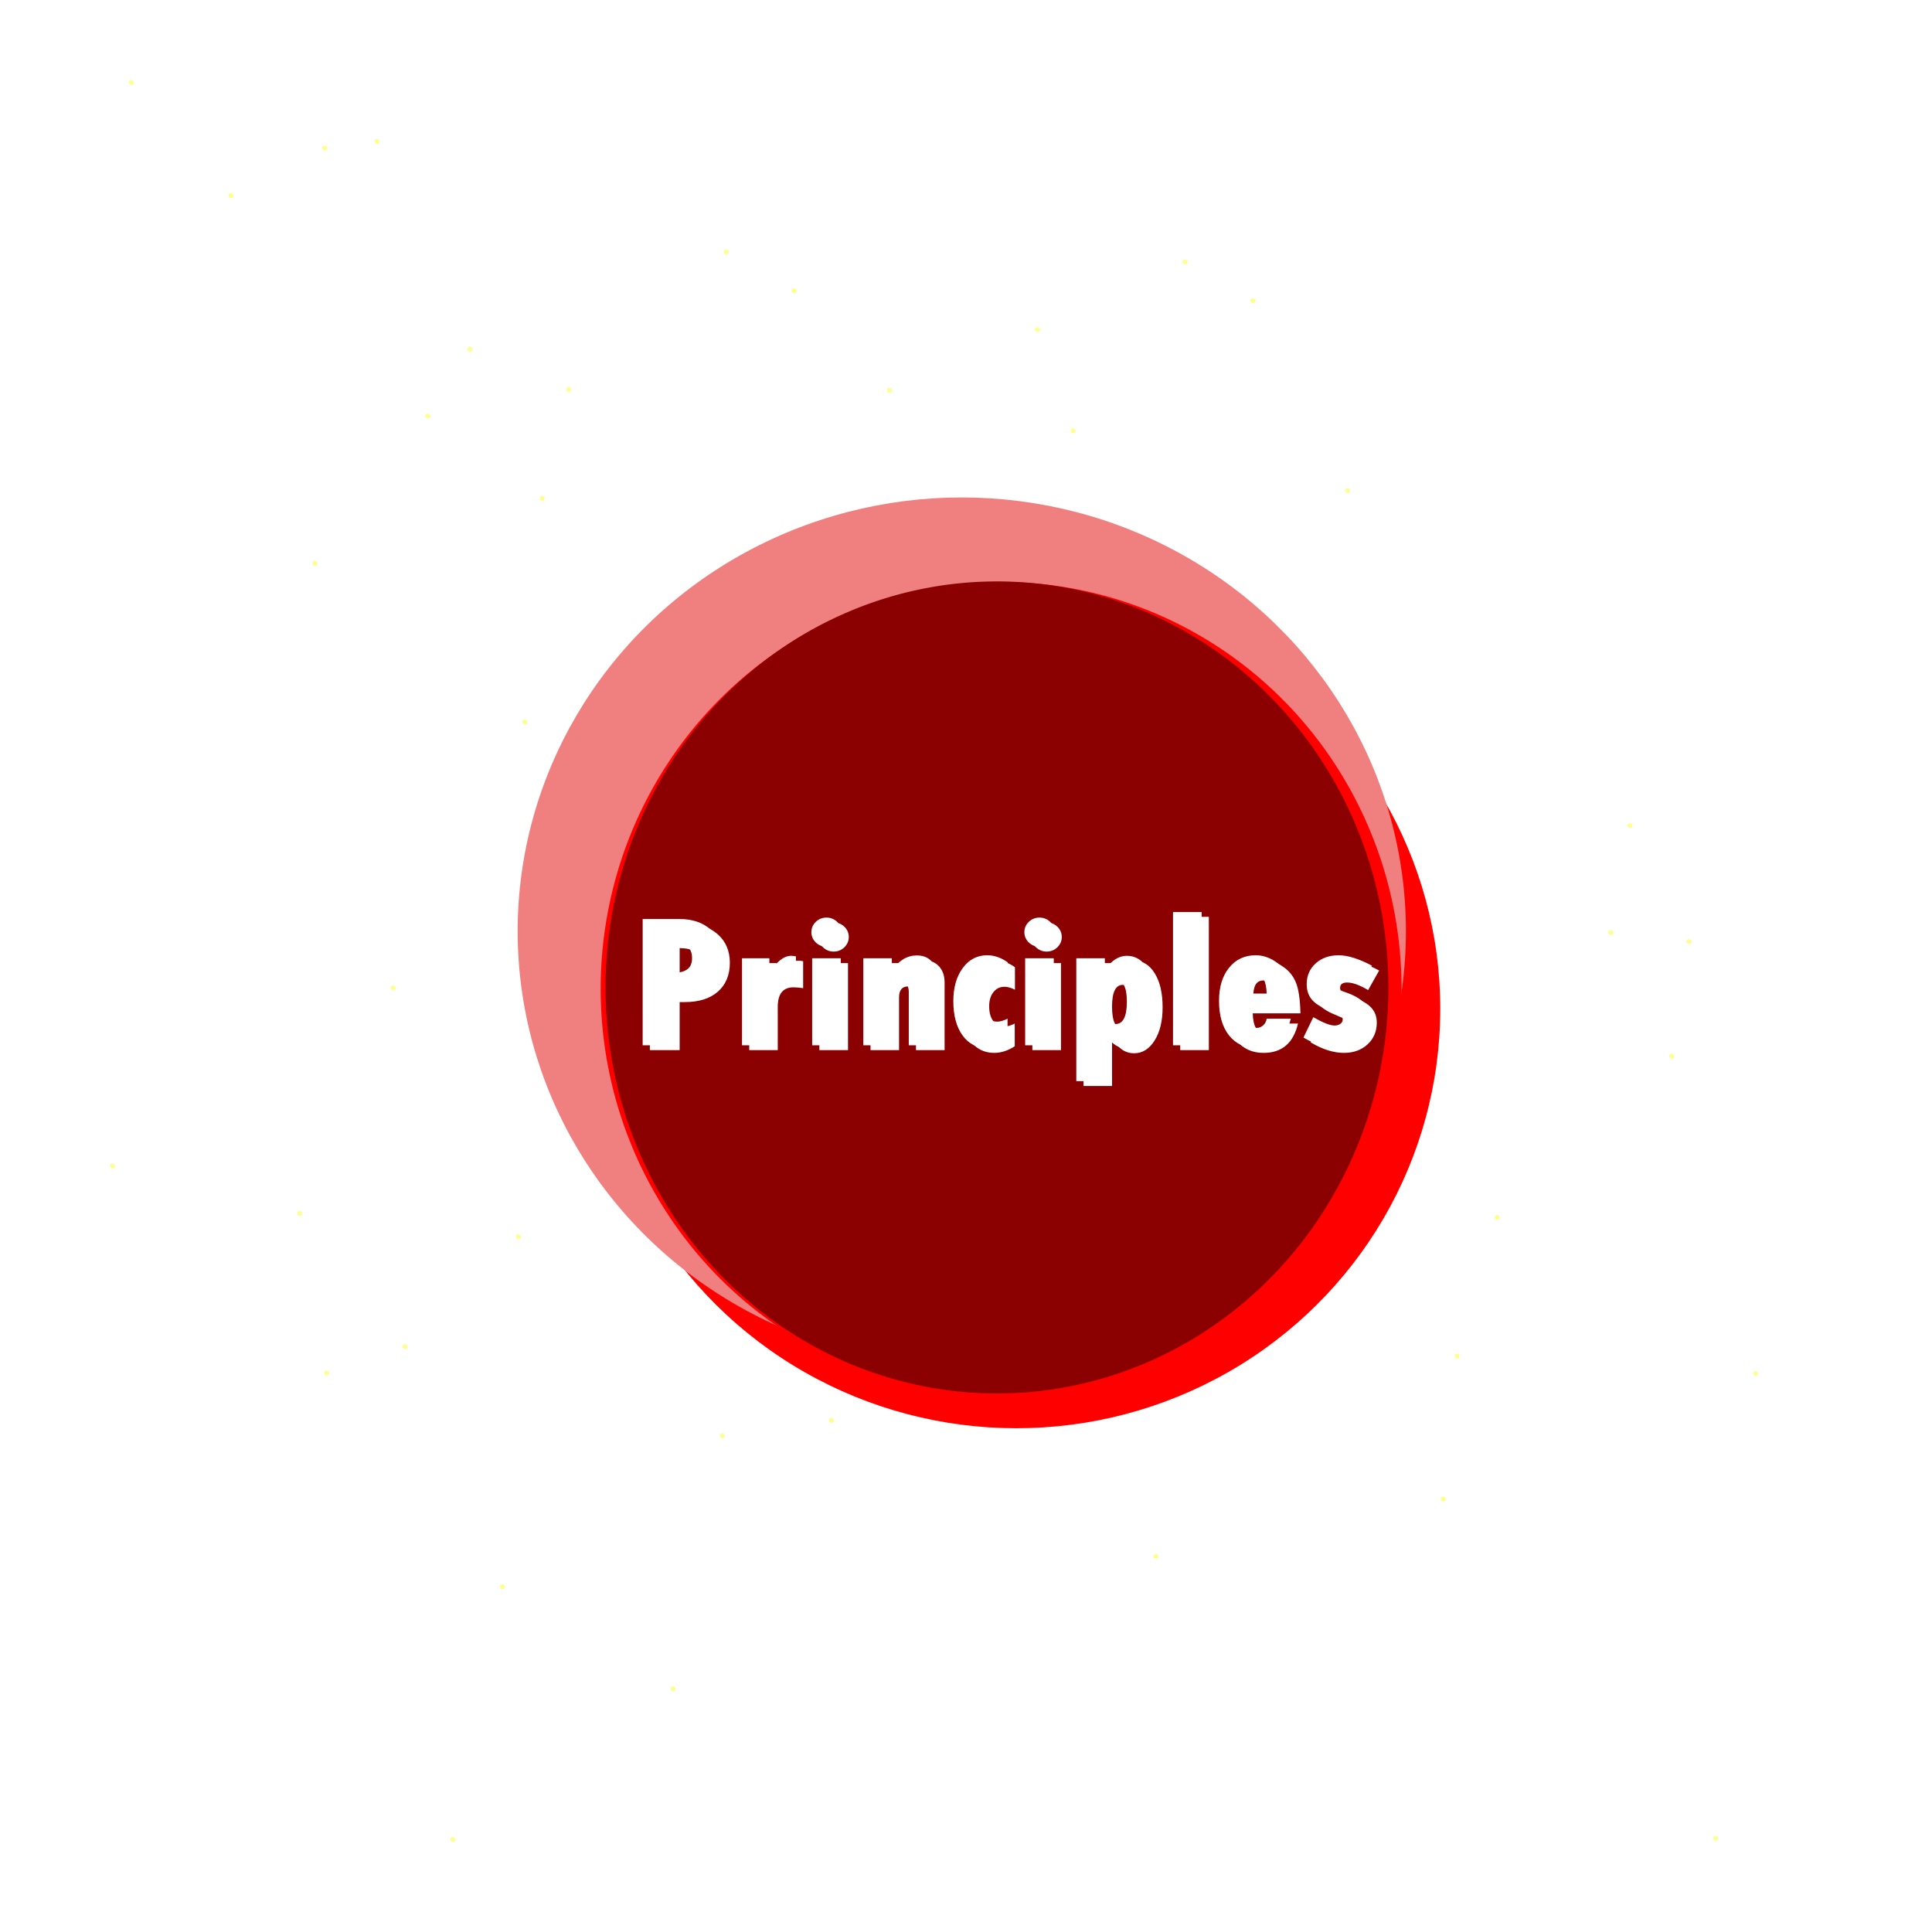 <svg xmlns:inkscape="http://www.inkscape.org/namespaces/inkscape" xmlns:sodipodi="http://sodipodi.sourceforge.net/DTD/sodipodi-0.dtd" xmlns:xlink="http://www.w3.org/1999/xlink" xmlns="http://www.w3.org/2000/svg" xmlns:svg="http://www.w3.org/2000/svg" xmlns:rdf="http://www.w3.org/1999/02/22-rdf-syntax-ns#" xmlns:cc="http://creativecommons.org/ns#" xmlns:dc="http://purl.org/dc/elements/1.1/" sodipodi:docname="principles-star-1.svg" inkscape:version="1.3 (0e150ed6c4, 2023-07-21)" id="svg3745" version="1.1" viewBox="0 0 1563.694 1545.141" height="1545.141mm" width="1563.694mm"><defs id="defs3739"><rect x="4024.448" y="2998.133" width="929.34" height="137.381" id="rect2"></rect><filter inkscape:collect="always" style="color-interpolation-filters:sRGB" id="filter7521-1-7-4-9-3-64" x="-0.581" width="2.162" y="-0.573" height="2.147"><feGaussianBlur inkscape:collect="always" stdDeviation="49.914" id="feGaussianBlur7523-1-7-9-4-5-3"></feGaussianBlur></filter><filter height="1.789" y="-0.394" width="1.275" x="-0.138" id="filter6047-6" style="color-interpolation-filters:sRGB" inkscape:collect="always"><feGaussianBlur id="feGaussianBlur6049-2" stdDeviation="9.647" inkscape:collect="always"></feGaussianBlur></filter><filter height="2.147" y="-0.573" width="2.162" x="-0.581" id="filter7521-1-7-4-9-3-6-6" style="color-interpolation-filters:sRGB" inkscape:collect="always"><feGaussianBlur id="feGaussianBlur7523-1-7-9-4-5-5-2" stdDeviation="49.914" inkscape:collect="always"></feGaussianBlur></filter><filter height="1.357" y="-0.179" width="1.362" x="-0.181" id="filter3897-7" style="color-interpolation-filters:sRGB" inkscape:collect="always"><feGaussianBlur id="feGaussianBlur3899-0" stdDeviation="15.549" inkscape:collect="always"></feGaussianBlur></filter><filter inkscape:collect="always" style="color-interpolation-filters:sRGB" id="filter1" x="-1.317" y="-1.152" width="3.634" height="3.304"><feGaussianBlur inkscape:collect="always" stdDeviation="3.002" id="feGaussianBlur1"></feGaussianBlur></filter><filter inkscape:collect="always" style="color-interpolation-filters:sRGB" id="filter128" x="-0.928" y="-0.928" width="2.857" height="2.857"><feGaussianBlur inkscape:collect="always" stdDeviation="3.399" id="feGaussianBlur128"></feGaussianBlur></filter><filter inkscape:collect="always" style="color-interpolation-filters:sRGB" id="filter2" x="-0.106" y="-0.457" width="1.212" height="1.914"><feGaussianBlur inkscape:collect="always" stdDeviation="26.067" id="feGaussianBlur2"></feGaussianBlur></filter></defs><g inkscape:groupmode="layer" id="layer2" inkscape:label="طبقة 2" transform="translate(795.394,796.626)" sodipodi:insensitive="true"><g inkscape:groupmode="layer" id="layer3" inkscape:label="طبقة 3" transform="translate(-532.836,-575.858)"><g id="g15"><ellipse style="mix-blend-mode:normal;fill:#ffffff;fill-opacity:1;stroke:#ffffff;stroke-width:0.346;stroke-dasharray:none;stroke-opacity:0.273;filter:url(#filter1)" id="path1-3" cx="847.524" cy="945.027" rx="2.801" ry="3.203" transform="matrix(0.402,0,0,0.402,497.224,573.716)"></ellipse><ellipse style="fill:#ffffff;fill-opacity:1;stroke:#ffffff;stroke-width:0.092;stroke-dasharray:none;stroke-opacity:0.273" id="path1" cx="837.997" cy="953.691" rx="0.745" ry="0.852"></ellipse></g><use id="use15" inkscape:spray-origin="#g15" xlink:href="#g15" transform="translate(-111.023,-218.66)"></use><use id="use16" inkscape:spray-origin="#g15" xlink:href="#g15" transform="translate(-8.129,23.437)"></use><use id="use17" inkscape:spray-origin="#g15" xlink:href="#g15" transform="translate(-159.468,60.656)"></use><use id="use18" inkscape:spray-origin="#g15" xlink:href="#g15" transform="translate(-170.546,141.958)"></use><use id="use19" inkscape:spray-origin="#g15" xlink:href="#g15" transform="translate(-117.251,-103.322)"></use><use id="use20" inkscape:spray-origin="#g15" xlink:href="#g15" transform="translate(-432.473,140.406)"></use><use id="use21" inkscape:spray-origin="#g15" xlink:href="#g15" transform="translate(-281.591,20.261)"></use><use id="use22" inkscape:spray-origin="#g15" xlink:href="#g15" transform="translate(-401.69,97.2)"></use><use id="use23" inkscape:spray-origin="#g15" xlink:href="#g15" transform="translate(-566.063,114.384)"></use><use id="use24" inkscape:spray-origin="#g15" xlink:href="#g15" transform="translate(-527.151,-106.517)"></use><use id="use25" inkscape:spray-origin="#g15" xlink:href="#g15" transform="translate(-484.097,67.538)"></use><use id="use26" inkscape:spray-origin="#g15" xlink:href="#g15" transform="translate(-743.995,-54.902)"></use><use id="use27" inkscape:spray-origin="#g15" xlink:href="#g15" transform="translate(-667.19,-54.143)"></use><use id="use28" inkscape:spray-origin="#g15" xlink:href="#g15" transform="translate(-736.383,-79.681)"></use><use id="use29" inkscape:spray-origin="#g15" xlink:href="#g15" transform="translate(-515.678,-65.211)"></use><use id="use30" inkscape:spray-origin="#g15" xlink:href="#g15" transform="translate(-539.396,-234.042)"></use><use id="use31" inkscape:spray-origin="#g15" xlink:href="#g15" transform="translate(-820.313,-167.607)"></use><use id="use32" inkscape:spray-origin="#g15" xlink:href="#g15" transform="translate(-760.027,-476.816)"></use><use id="use33" inkscape:spray-origin="#g15" xlink:href="#g15" transform="translate(-799.963,-598.9)"></use><use id="use34" inkscape:spray-origin="#g15" xlink:href="#g15" transform="translate(-569.134,-763.106)"></use><use id="use35" inkscape:spray-origin="#g15" xlink:href="#g15" transform="translate(-623.543,-662.42)"></use><use id="use36" inkscape:spray-origin="#g15" xlink:href="#g15" transform="translate(-526.817,-730.249)"></use><use id="use37" inkscape:spray-origin="#g15" xlink:href="#g15" transform="translate(-544.84,-873.751)"></use><use id="use38" inkscape:spray-origin="#g15" xlink:href="#g15" transform="translate(-730.118,-765.49)"></use><use id="use39" inkscape:spray-origin="#g15" xlink:href="#g15" transform="translate(-923.585,-1094.428)"></use><use id="use40" inkscape:spray-origin="#g15" xlink:href="#g15" transform="translate(74.86,-608.204)"></use><use id="use41" inkscape:spray-origin="#g15" xlink:href="#g15" transform="translate(30.518,-687.999)"></use><use id="use42" inkscape:spray-origin="#g15" xlink:href="#g15" transform="translate(-74.303,-736.063)"></use><use id="use43" inkscape:spray-origin="#g15" xlink:href="#g15" transform="translate(-21.792,-816.447)"></use><use id="use44" inkscape:spray-origin="#g15" xlink:href="#g15" transform="translate(-122.257,-697.276)"></use><use id="use45" inkscape:spray-origin="#g15" xlink:href="#g15" transform="translate(-4.708,-932.465)"></use><use id="use46" inkscape:spray-origin="#g15" xlink:href="#g15" transform="translate(-902.502,-975.25)"></use><use id="use47" inkscape:spray-origin="#g15" xlink:href="#g15" transform="translate(-35.729,-886.341)"></use><use id="use48" inkscape:spray-origin="#g15" xlink:href="#g15" transform="translate(-250.492,-857.578)"></use><use id="use49" inkscape:spray-origin="#g15" xlink:href="#g15" transform="translate(-34.53,-300)"></use><use id="use50" inkscape:spray-origin="#g15" xlink:href="#g15" transform="translate(65.075,-340.893)"></use><use id="use51" inkscape:spray-origin="#g15" xlink:href="#g15" transform="translate(164.143,-121.526)"></use><use id="use52" inkscape:spray-origin="#g15" xlink:href="#g15" transform="translate(109.896,-17.101)"></use><use id="use53" inkscape:spray-origin="#g15" xlink:href="#g15" transform="translate(161.672,-299.223)"></use><use id="use54" inkscape:spray-origin="#g15" xlink:href="#g15" transform="translate(-32.617,-229.807)"></use><use id="use55" inkscape:spray-origin="#g15" xlink:href="#g15" transform="translate(-670.142,-15.551)"></use><use id="use56" inkscape:spray-origin="#g15" xlink:href="#g15" transform="translate(-845.38,50.529)"></use><use id="use57" inkscape:spray-origin="#g15" xlink:href="#g15" transform="translate(-516.588,-398.981)"></use><use id="use58" inkscape:spray-origin="#g15" xlink:href="#g15" transform="translate(-646.415,-795.294)"></use><use id="use59" inkscape:spray-origin="#g15" xlink:href="#g15" transform="translate(-492.382,-1078.678)"></use><use id="use60" inkscape:spray-origin="#g15" xlink:href="#g15" transform="translate(-125.39,-814.195)"></use><use id="use61" inkscape:spray-origin="#g15" xlink:href="#g15" transform="translate(-330.357,-659.639)"></use><use id="use62" inkscape:spray-origin="#g15" xlink:href="#g15" transform="translate(455.451,-894.109)"></use><use id="use63" inkscape:spray-origin="#g15" xlink:href="#g15" transform="translate(-11.1,-1098.674)"></use><use id="use64" inkscape:spray-origin="#g15" xlink:href="#g15" transform="translate(373.894,-667.075)"></use><use id="use65" inkscape:spray-origin="#g15" xlink:href="#g15" transform="translate(-625.631,-616.192)"></use><use id="use66" inkscape:spray-origin="#g15" xlink:href="#g15" transform="translate(-533.765,-701.809)"></use><use id="use67" inkscape:spray-origin="#g15" xlink:href="#g15" transform="translate(-627.672,-592.286)"></use><use id="use68" inkscape:spray-origin="#g15" xlink:href="#g15" transform="translate(-817.087,-807.996)"></use><use id="use69" inkscape:spray-origin="#g15" xlink:href="#g15" transform="translate(-436.167,-772.588)"></use><use id="use70" inkscape:spray-origin="#g15" xlink:href="#g15" transform="translate(-859.292,-1015.72)"></use><use id="use71" inkscape:spray-origin="#g15" xlink:href="#g15" transform="translate(-822.263,-1193.981)"></use><use id="use72" inkscape:spray-origin="#g15" xlink:href="#g15" transform="translate(-1105.66,-952.104)"></use><use id="use73" inkscape:spray-origin="#g15" xlink:href="#g15" transform="translate(15.287,-668.656)"></use><use id="use74" inkscape:spray-origin="#g15" xlink:href="#g15" transform="translate(-87.818,-481.714)"></use><use id="use75" inkscape:spray-origin="#g15" xlink:href="#g15" transform="translate(343.872,-403.701)"></use><use id="use76" inkscape:spray-origin="#g15" xlink:href="#g15" transform="translate(-892.727,-1043)"></use><use id="use77" inkscape:spray-origin="#g15" xlink:href="#g15" transform="translate(328.923,-609.387)"></use><use id="use78" inkscape:spray-origin="#g15" xlink:href="#g15" transform="translate(164.982,-521.374)"></use><use id="use79" inkscape:spray-origin="#g15" xlink:href="#g15" transform="translate(527.925,-555.543)"></use><use id="use80" inkscape:spray-origin="#g15" xlink:href="#g15" transform="translate(64.106,-115.691)"></use><use id="use81" inkscape:spray-origin="#g15" xlink:href="#g15" transform="translate(309.12,-633.819)"></use><use id="use82" inkscape:spray-origin="#g15" xlink:href="#g15" transform="translate(332.814,-576.98)"></use><use id="use64-4" inkscape:spray-origin="#g15" xlink:href="#g15" transform="translate(242.469,-952.102)"></use><use id="use77-7" inkscape:spray-origin="#g15" xlink:href="#g15" transform="translate(197.497,-894.414)"></use><use id="use79-5" inkscape:spray-origin="#g15" xlink:href="#g15" transform="translate(396.499,-840.57)"></use><use id="use81-0" inkscape:spray-origin="#g15" xlink:href="#g15" transform="translate(177.694,-918.846)"></use><use id="use82-0" inkscape:spray-origin="#g15" xlink:href="#g15" transform="translate(201.389,-862.008)"></use><use id="use83" inkscape:spray-origin="#g15" xlink:href="#g15" transform="translate(331.31,-418.92)"></use><use id="use84" inkscape:spray-origin="#g15" xlink:href="#g15" transform="translate(-618.86,53.483)"></use><use id="use85" inkscape:spray-origin="#g15" xlink:href="#g15" transform="translate(-596.909,-97.164)"></use><use id="use86" inkscape:spray-origin="#g15" xlink:href="#g15" transform="translate(-550.583,100.551)"></use><use id="use87" inkscape:spray-origin="#g15" xlink:href="#g15" transform="translate(-776.98,42.354)"></use><use id="use88" inkscape:spray-origin="#g15" xlink:href="#g15" transform="translate(-759.336,59.055)"></use><use id="use89" inkscape:spray-origin="#g15" xlink:href="#g15" transform="translate(-965.538,85.994)"></use><use id="use90" inkscape:spray-origin="#g15" xlink:href="#g15" transform="translate(-758.52,-380.055)"></use><use id="use91" inkscape:spray-origin="#g15" xlink:href="#g15" transform="translate(-462.14,-425.351)"></use><use id="use92" inkscape:spray-origin="#g15" xlink:href="#g15" transform="translate(-606.571,-68.028)"></use><use id="use93" inkscape:spray-origin="#g15" xlink:href="#g15" transform="translate(-886.606,-363.8)"></use><use id="use94" inkscape:spray-origin="#g15" xlink:href="#g15" transform="translate(-875.961,-481.495)"></use><use id="use95" inkscape:spray-origin="#g15" xlink:href="#g15" transform="translate(-1114.597,-287.559)"></use><use id="use96" inkscape:spray-origin="#g15" xlink:href="#g15" transform="translate(-753.944,-421.329)"></use><use id="use97" inkscape:spray-origin="#g15" xlink:href="#g15" transform="translate(-441.041,-502.389)"></use><use id="use98" inkscape:spray-origin="#g15" xlink:href="#g15" transform="translate(-705.538,-472.162)"></use><use id="use99" inkscape:spray-origin="#g15" xlink:href="#g15" transform="translate(-473.277,-288.056)"></use><use id="use100" inkscape:spray-origin="#g15" xlink:href="#g15" transform="translate(-734.245,-582.749)"></use><use id="use101" inkscape:spray-origin="#g15" xlink:href="#g15" transform="translate(-1096.282,-710.674)"></use><use id="use102" inkscape:spray-origin="#g15" xlink:href="#g15" transform="translate(-881.451,-564.241)"></use><use id="use103" inkscape:spray-origin="#g15" xlink:href="#g15" transform="translate(-492.898,-629.09)"></use><use id="use104" inkscape:spray-origin="#g15" xlink:href="#g15" transform="translate(-621.877,-1015.356)"></use><use id="use105" inkscape:spray-origin="#g15" xlink:href="#g15" transform="translate(-600.452,-775.225)"></use><use id="use106" inkscape:spray-origin="#g15" xlink:href="#g15" transform="translate(-1051.946,-747.929)"></use><use id="use107" inkscape:spray-origin="#g15" xlink:href="#g15" transform="translate(-898.087,-525.042)"></use><use id="use108" inkscape:spray-origin="#g15" xlink:href="#g15" transform="translate(-516.834,-613.457)"></use><use id="use109" inkscape:spray-origin="#g15" xlink:href="#g15" transform="translate(-695.546,-544.839)"></use><use id="use110" inkscape:spray-origin="#g15" xlink:href="#g15" transform="translate(-1074.575,-473.808)"></use><use id="use111" inkscape:spray-origin="#g15" xlink:href="#g15" transform="translate(-540.564,-914.234)"></use><use id="use112" inkscape:spray-origin="#g15" xlink:href="#g15" transform="translate(-1046.553,-812.722)"></use><use id="use113" inkscape:spray-origin="#g15" xlink:href="#g15" transform="translate(-711.566,-828.36)"></use><use id="use114" inkscape:spray-origin="#g15" xlink:href="#g15" transform="translate(-669.562,-649.295)"></use><use id="use115" inkscape:spray-origin="#g15" xlink:href="#g15" transform="translate(-437.791,-1069.676)"></use><use id="use116" inkscape:spray-origin="#g15" xlink:href="#g15" transform="translate(-328.158,-1091.056)"></use><use id="use117" inkscape:spray-origin="#g15" xlink:href="#g15" transform="translate(-256.778,-767.339)"></use><use id="use118" inkscape:spray-origin="#g15" xlink:href="#g15" transform="translate(-148.202,-1061.087)"></use><use id="use119" inkscape:spray-origin="#g15" xlink:href="#g15" transform="translate(-819.346,-1031.065)"></use><use id="use120" inkscape:spray-origin="#g15" xlink:href="#g15" transform="translate(-867.58,-1053.285)"></use><use id="use121" inkscape:spray-origin="#g15" xlink:href="#g15" transform="translate(3.381,-205.559)"></use><use id="use122" inkscape:spray-origin="#g15" xlink:href="#g15" transform="translate(-223.771,-164.798)"></use><use id="use123" inkscape:spray-origin="#g15" xlink:href="#g15" transform="translate(-229.636,295.337)"></use><use id="use124" inkscape:spray-origin="#g15" xlink:href="#g15" transform="translate(-205.44,-41.111)"></use><use id="use125" inkscape:spray-origin="#g15" xlink:href="#g15" transform="translate(-269.132,237.558)"></use><use id="use126" inkscape:spray-origin="#g15" xlink:href="#g15" transform="translate(-194.577,-67.592)"></use><use id="use127" inkscape:spray-origin="#g15" xlink:href="#g15" transform="translate(-260.539,464.493)"></use><use id="use128" inkscape:spray-origin="#g15" xlink:href="#g15" transform="translate(150.904,148.02)"></use><g id="g128" transform="matrix(0.513,0,0,0.513,438.568,485.939)"><circle style="mix-blend-mode:normal;fill:#ffff91;fill-opacity:1;stroke:none;stroke-width:1.805;stroke-dasharray:none;stroke-opacity:0.273;filter:url(#filter128)" id="path128-7" cx="912.625" cy="984.74" r="4.394" transform="matrix(0.808,0,0,0.808,172.473,191.103)"></circle><circle style="opacity:1;fill:#ffff91;fill-opacity:1;stroke:none;stroke-width:1.459;stroke-dasharray:none;stroke-opacity:0.273" id="path128" cx="910.778" cy="987.296" r="3.552"></circle></g><use id="use129" inkscape:spray-origin="#g128" xlink:href="#g128" transform="translate(11.242,-115.587)"></use><use id="use130" inkscape:spray-origin="#g128" xlink:href="#g128" transform="translate(-232.508,46.534)"></use><use id="use18-5" inkscape:spray-origin="#g15" xlink:href="#g15" transform="rotate(180,984.859,1081.939)"></use><use id="use123-9" inkscape:spray-origin="#g15" xlink:href="#g15" transform="rotate(180,1014.404,1005.25)"></use><use id="use125-0" inkscape:spray-origin="#g15" xlink:href="#g15" transform="rotate(180,1034.152,1034.139)"></use><use id="use128-2" inkscape:spray-origin="#g15" xlink:href="#g15" transform="rotate(180,824.134,1078.909)"></use><use id="use130-0" inkscape:spray-origin="#g128" xlink:href="#g128" transform="rotate(180,1015.84,1129.651)"></use><use id="use18-5-1" inkscape:spray-origin="#g15" xlink:href="#g15" transform="rotate(180,1000.999,893.821)"></use><use id="use123-9-7" inkscape:spray-origin="#g15" xlink:href="#g15" transform="rotate(180,1030.543,817.131)"></use><use id="use125-0-4" inkscape:spray-origin="#g15" xlink:href="#g15" transform="rotate(180,1050.292,846.021)"></use><use id="use130-0-2" inkscape:spray-origin="#g128" xlink:href="#g128" transform="rotate(180,1031.98,941.533)"></use><use id="use131" inkscape:spray-origin="#g128" xlink:href="#g128" transform="translate(-583.439,-51.037)"></use><use id="use132" inkscape:spray-origin="#g128" xlink:href="#g128" transform="translate(-748.506,-212.093)"></use><use id="use133" inkscape:spray-origin="#g128" xlink:href="#g128" transform="translate(-849.949,-413.624)"></use><use id="use134" inkscape:spray-origin="#g128" xlink:href="#g128" transform="translate(-743.34,-628.706)"></use><use id="use135" inkscape:spray-origin="#g128" xlink:href="#g128" transform="translate(-707.653,-897.711)"></use><use id="use136" inkscape:spray-origin="#g128" xlink:href="#g128" transform="translate(-729.354,-809.793)"></use><use id="use137" inkscape:spray-origin="#g128" xlink:href="#g128" transform="translate(-787.769,-930.478)"></use><use id="use138" inkscape:spray-origin="#g128" xlink:href="#g128" transform="translate(-448.209,-897.18)"></use><use id="use139" inkscape:spray-origin="#g128" xlink:href="#g128" transform="translate(-77.442,-815.998)"></use><use id="use140" inkscape:spray-origin="#g128" xlink:href="#g128" transform="translate(-1061.873,-1146.306)"></use><use id="use141" inkscape:spray-origin="#g128" xlink:href="#g128" transform="translate(-981.217,-1054.781)"></use><use id="use142" inkscape:spray-origin="#g128" xlink:href="#g128" transform="translate(-862.95,-1098.591)"></use><use id="use143" inkscape:spray-origin="#g128" xlink:href="#g128" transform="translate(-905.333,-1093.219)"></use><use id="use144" inkscape:spray-origin="#g128" xlink:href="#g128" transform="translate(184.888,-358.37)"></use><use id="use145" inkscape:spray-origin="#g128" xlink:href="#g128" transform="translate(198.951,-450.981)"></use><use id="use146" inkscape:spray-origin="#g128" xlink:href="#g128" transform="translate(43.636,-227.771)"></use><use id="use147" inkscape:spray-origin="#g128" xlink:href="#g128" transform="translate(135.517,-458.452)"></use><use id="use148" inkscape:spray-origin="#g128" xlink:href="#g128" transform="translate(-913.289,-757.333)"></use><use id="use149" inkscape:spray-origin="#g128" xlink:href="#g128" transform="translate(-495.228,-63.584)"></use><use id="use150" inkscape:spray-origin="#g128" xlink:href="#g128" transform="translate(-761.506,71.072)"></use><use id="use23-3" inkscape:spray-origin="#g15" xlink:href="#g15" transform="translate(-606.092,318.978)"></use><use id="use25-1" inkscape:spray-origin="#g15" xlink:href="#g15" transform="translate(-524.126,272.132)"></use><use id="use55-9" inkscape:spray-origin="#g15" xlink:href="#g15" transform="translate(-710.17,189.043)"></use><use id="use56-8" inkscape:spray-origin="#g15" xlink:href="#g15" transform="translate(-885.408,255.123)"></use><use id="use84-1" inkscape:spray-origin="#g15" xlink:href="#g15" transform="translate(-658.888,258.077)"></use><use id="use86-3" inkscape:spray-origin="#g15" xlink:href="#g15" transform="translate(-590.611,305.145)"></use><use id="use87-6" inkscape:spray-origin="#g15" xlink:href="#g15" transform="translate(-817.009,246.948)"></use><use id="use88-9" inkscape:spray-origin="#g15" xlink:href="#g15" transform="translate(-799.365,263.649)"></use><use id="use89-9" inkscape:spray-origin="#g15" xlink:href="#g15" transform="translate(-1005.566,290.588)"></use><use id="use131-8" inkscape:spray-origin="#g128" xlink:href="#g128" transform="translate(-623.467,153.557)"></use><use id="use150-8" inkscape:spray-origin="#g128" xlink:href="#g128" transform="translate(-801.534,275.666)"></use><use id="use151" inkscape:spray-origin="#g128" xlink:href="#g128" transform="translate(-840.25,-123.283)"></use><use id="use152" inkscape:spray-origin="#g128" xlink:href="#g128" transform="translate(-925.595,-231.069)"></use><use id="use153" inkscape:spray-origin="#g128" xlink:href="#g128" transform="translate(151.045,-544.868)"></use><use id="use154" inkscape:spray-origin="#g128" xlink:href="#g128" transform="translate(-193.234,-727.822)"></use><use id="use155" inkscape:spray-origin="#g128" xlink:href="#g128" transform="translate(-299.588,-864.392)"></use><use id="use156" inkscape:spray-origin="#g128" xlink:href="#g128" transform="translate(-328.516,-946.353)"></use><use id="use157" inkscape:spray-origin="#g128" xlink:href="#g128" transform="translate(-580.285,-1009.19)"></use><use id="use158" inkscape:spray-origin="#g128" xlink:href="#g128" transform="translate(-525.4,-977.755)"></use><use id="use45-1" inkscape:spray-origin="#g15" xlink:href="#g15" transform="translate(366.614,-924.512)"></use><use id="use59-3" inkscape:spray-origin="#g15" xlink:href="#g15" transform="translate(-121.06,-1070.724)"></use><use id="use63-4" inkscape:spray-origin="#g15" xlink:href="#g15" transform="translate(360.222,-1090.72)"></use><use id="use115-3" inkscape:spray-origin="#g15" xlink:href="#g15" transform="translate(-66.469,-1061.722)"></use><use id="use116-1" inkscape:spray-origin="#g15" xlink:href="#g15" transform="translate(43.164,-1083.102)"></use><use id="use118-2" inkscape:spray-origin="#g15" xlink:href="#g15" transform="translate(223.121,-1053.134)"></use><use id="use157-5" inkscape:spray-origin="#g128" xlink:href="#g128" transform="translate(-208.962,-1001.237)"></use><use id="use158-3" inkscape:spray-origin="#g128" xlink:href="#g128" transform="translate(-154.078,-969.801)"></use><use id="use159" inkscape:spray-origin="#g128" xlink:href="#g128" transform="translate(-821.807,-876.296)"></use><use id="use160" inkscape:spray-origin="#g128" xlink:href="#g128" transform="translate(-1077.051,-269.447)"></use><use id="use161" inkscape:spray-origin="#g128" xlink:href="#g128" transform="translate(-903.744,-101.852)"></use></g></g><g transform="translate(1204.934,191.782)" id="layer1" inkscape:groupmode="layer" inkscape:label="طبقة 1" style="display:inline" sodipodi:insensitive="true"><ellipse style="fill:#ff0000;stroke:none;stroke-width:6.698;stroke-linecap:round;stroke-linejoin:round;filter:url(#filter7521-1-7-4-9-3-64)" id="path2273-14-30-40-5-5-3-0-9-5" cx="2874.195" cy="1.089" rx="103.059" ry="104.481" transform="matrix(3.329,0,0,3.249,-9950.515,621.078)"></ellipse><g style="font-style:normal;font-weight:normal;font-size:93.217px;line-height:1.25;font-family:sans-serif;letter-spacing:0px;word-spacing:0px;fill:#000080;fill-opacity:1;stroke:#000000;stroke-width:2.33;filter:url(#filter6047-6)" id="text2283-5-2-9" transform="matrix(1.853,0,0,1.557,-3784.597,359.147)" aria-label="قطاعات"><path id="path856-7" style="font-style:normal;font-variant:normal;font-weight:normal;font-stretch:normal;font-family:'Urdu Typesetting';-inkscape-font-specification:'Urdu Typesetting';fill:#000080;fill-opacity:1;stroke:#000000;stroke-width:2.33" d="m 1916.358,166.539 q 0,-0.273 -0.273,-0.728 -0.228,-0.501 -0.637,-0.501 -1.411,1.047 -3.232,1.047 -1.047,0 -2.094,-0.364 -1.001,-0.41 -1.821,-1.092 -0.819,-0.683 -1.32,-1.548 -0.501,-0.91 -0.501,-1.957 0,-0.728 0.137,-1.639 0.182,-0.91 0.501,-2.094 0.319,-1.183 0.774,-2.731 0.501,-1.548 1.138,-3.55 0.637,-2.185 1.912,-3.095 1.274,-0.956 2.731,-0.956 2.276,0 3.641,1.548 1.411,1.502 2.139,3.687 0.774,2.185 1.001,4.597 0.273,2.412 0.273,4.187 0,0.546 -0.045,1.092 0,0.501 -0.045,1.001 -0.637,4.051 -2.686,7.51 -2.003,3.459 -4.961,6.145 -2.913,2.685 -6.6,4.552 -3.641,1.866 -7.51,2.731 v -6.008 q 1.639,-0.273 3.232,-0.728 1.548,-0.501 2.913,-1.183 1.138,-0.546 3.05,-1.548 1.912,-1.047 3.732,-2.367 1.866,-1.32 3.186,-2.868 1.365,-1.548 1.365,-3.141 z"></path><path id="path858-1" style="font-style:normal;font-variant:normal;font-weight:normal;font-stretch:normal;font-family:'Urdu Typesetting';-inkscape-font-specification:'Urdu Typesetting';fill:#000080;fill-opacity:1;stroke:#000000;stroke-width:2.33" d="m 1900.974,136.088 q 1.365,-1.73 2.913,-3.55 1.502,-1.821 2.686,-3.232 0.228,-0.228 0.364,-0.228 0.182,0 0.637,0.319 1.183,0.819 2.731,2.003 1.502,1.138 2.822,2.139 1.32,-1.593 2.686,-3.277 1.365,-1.684 2.503,-3.004 0.228,-0.228 0.364,-0.228 0.182,0 0.637,0.319 1.183,0.819 2.686,1.957 1.548,1.092 2.868,2.094 0.228,0.228 0.41,0.364 0.182,0.137 0.182,0.319 0,0.137 -0.273,0.501 l -5.507,6.645 q -0.091,0.137 -0.273,0.273 -0.137,0.182 -0.228,0.182 -0.182,0 -0.546,-0.228 -1.274,-0.865 -2.822,-2.048 -1.502,-1.138 -2.822,-2.321 l -5.143,6.19 q -0.091,0.137 -0.228,0.273 -0.182,0.182 -0.273,0.182 -0.182,0 -0.546,-0.228 -1.274,-0.865 -2.776,-2.094 -1.548,-1.183 -2.868,-2.367 -0.455,-0.364 -0.455,-0.546 0,-0.091 0.091,-0.182 0.091,-0.137 0.182,-0.228 z"></path><path id="path860-0" style="font-style:normal;font-variant:normal;font-weight:normal;font-stretch:normal;font-family:'Urdu Typesetting';-inkscape-font-specification:'Urdu Typesetting';fill:#000080;fill-opacity:1;stroke:#000000;stroke-width:2.33" d="m 1865.562,171.09 q 0.41,1.912 1.32,3.414 0.956,1.502 2.731,2.185 0.637,0.273 1.912,0.455 1.274,0.182 2.276,0.182 1.365,0 1.548,-0.41 0.91,-1.912 1.821,-4.005 0.91,-2.139 1.365,-4.324 0.137,-0.546 0.228,-1.593 0.137,-1.092 0.273,-3.186 0.137,-2.139 0.228,-5.598 0.137,-3.459 0.273,-8.83 0,-0.045 0.046,-0.273 0.045,-0.273 0.364,-1.32 0.319,-1.047 1.047,-3.277 0.728,-2.23 2.048,-6.236 0.045,-0.182 0.273,-0.865 0.273,-0.728 0.592,-1.457 0.364,-0.774 0.728,-1.365 0.364,-0.592 0.683,-0.592 0.228,0 0.319,0.319 0.137,0.273 0.137,1.457 0,1.229 -0.137,3.687 -0.137,2.412 -0.41,6.691 -0.091,1.365 -0.273,3.459 -0.182,2.094 -0.455,4.461 -0.228,2.321 -0.546,4.734 -0.319,2.367 -0.637,4.37 0.956,-1.183 2.048,-2.503 1.138,-1.32 2.458,-2.412 1.32,-1.092 2.868,-1.821 1.548,-0.728 3.368,-0.728 2.868,0 4.233,1.73 1.365,1.73 1.365,4.461 0,2.731 -0.956,5.189 -0.956,2.412 -2.185,4.779 -0.865,1.593 -1.866,3.05 -1.001,1.457 -2.185,2.868 1.411,0.182 2.594,0.273 1.183,0.091 2.276,0.091 1.912,0 3.641,-0.364 1.775,-0.364 4.051,-1.274 v 5.644 q -2.731,1.639 -5.963,2.276 -3.186,0.637 -6.463,0.637 -1.957,0 -3.823,-0.182 -1.821,-0.228 -3.869,-0.546 -2.868,1.775 -6.19,3.004 -3.277,1.183 -6.6,1.183 -2.458,0 -4.506,-0.728 -2.321,-0.774 -3.732,-2.412 -1.411,-1.639 -2.185,-3.823 -0.455,-1.183 -0.592,-2.412 -0.182,-1.229 -0.182,-2.503 v -0.637 z m 25.99,-7.419 q -1.73,0.091 -3.186,0.956 -1.456,0.819 -2.686,2.094 -1.183,1.274 -2.185,2.822 -1.001,1.548 -1.821,3.05 -0.774,1.457 -1.411,2.731 -0.592,1.274 -1.047,2.003 3.141,-0.546 5.781,-1.502 2.686,-0.956 5.371,-2.959 0.728,-0.546 1.502,-1.183 0.819,-0.683 1.456,-1.457 0.637,-0.774 1.047,-1.639 0.455,-0.91 0.455,-1.957 0,-1.457 -0.91,-2.185 -0.91,-0.774 -2.367,-0.774 z"></path><path id="path862-0" style="font-style:normal;font-variant:normal;font-weight:normal;font-stretch:normal;font-family:'Urdu Typesetting';-inkscape-font-specification:'Urdu Typesetting';fill:#000080;fill-opacity:1;stroke:#000000;stroke-width:2.33" d="m 1861.193,178.6 q -0.137,-1.001 -0.228,-1.912 -0.091,-0.956 -0.091,-1.866 0,-0.228 0,-0.774 0,-0.592 0.045,-1.73 0.045,-1.183 0.137,-3.141 0.137,-1.957 0.273,-5.007 0.182,-3.05 0.41,-7.283 0.273,-4.279 0.637,-10.105 0.046,-0.592 0.091,-1.183 0.091,-0.637 0.273,-1.092 l 3.004,-7.556 q 0.182,-0.455 0.364,-0.819 0.182,-0.364 0.546,-0.364 0.182,0 0.273,0.228 0.091,0.228 0.091,1.274 0,1.001 -0.091,2.959 -0.091,1.912 -0.273,5.28 -0.182,3.368 -0.501,8.421 -0.273,5.052 -0.683,12.289 0,1.548 0.137,3.459 0.137,1.912 0.501,3.687 z"></path><path id="path864-7" style="font-style:normal;font-variant:normal;font-weight:normal;font-stretch:normal;font-family:'Urdu Typesetting';-inkscape-font-specification:'Urdu Typesetting';fill:#000080;fill-opacity:1;stroke:#000000;stroke-width:2.33" d="m 1848.949,160.485 q 0,1.502 -0.819,2.321 -0.774,0.819 -2.276,0.819 l -5.28,-1.32 q -0.819,0 -1.593,0.501 -0.774,0.501 -1.456,1.229 -0.683,0.683 -1.229,1.502 -0.501,0.819 -0.819,1.502 0.273,1.092 1.138,2.094 0.865,1.001 2.003,1.775 1.183,0.728 2.412,1.183 1.274,0.455 2.367,0.455 1.092,0 2.503,-1.092 1.411,-1.138 2.685,-2.549 1.32,-1.411 2.276,-2.64 1.001,-1.229 1.183,-1.502 0.228,-0.319 0.546,-0.637 0.364,-0.319 0.774,-0.319 0.228,0 0.319,0.273 0.137,0.228 0.137,0.546 0,0.501 -0.137,0.819 -0.501,0.956 -1.047,1.866 -0.501,0.91 -1.047,1.821 -2.139,3.641 -4.37,7.146 -2.185,3.505 -4.825,6.281 -2.64,2.776 -5.872,4.461 -3.232,1.684 -7.374,1.684 -1.32,0 -2.731,-0.319 -1.365,-0.319 -2.685,-0.956 -2.868,-1.32 -4.188,-4.005 -1.365,-2.731 -1.502,-6.281 l 4.825,-4.643 q 0.364,1.183 0.728,2.185 0.41,1.001 0.91,1.73 0.546,0.774 1.821,1.502 1.274,0.728 2.868,0.728 0.956,0 1.912,-0.364 -0.728,-0.683 -1.183,-1.639 -0.41,-0.956 -0.41,-2.048 0,-0.501 0.045,-0.637 0.637,-1.593 1.502,-3.095 0.865,-1.502 1.639,-2.913 1.047,-1.912 2.003,-3.596 0.956,-1.684 2.139,-3.414 0.592,-0.865 1.365,-1.684 0.774,-0.819 1.684,-1.411 0.956,-0.637 1.957,-1.001 1.047,-0.41 2.185,-0.41 0.865,0 1.73,0.273 0.865,0.273 1.548,0.819 0.728,0.501 1.183,1.274 0.455,0.728 0.455,1.684 z"></path><path id="path866-4" style="font-style:normal;font-variant:normal;font-weight:normal;font-stretch:normal;font-family:'Urdu Typesetting';-inkscape-font-specification:'Urdu Typesetting';fill:#000080;fill-opacity:1;stroke:#000000;stroke-width:2.33" d="m 1818.225,178.6 q -0.137,-1.001 -0.228,-1.912 -0.091,-0.956 -0.091,-1.866 0,-0.228 0,-0.774 0,-0.592 0.045,-1.73 0.045,-1.183 0.137,-3.141 0.137,-1.957 0.273,-5.007 0.182,-3.05 0.41,-7.283 0.273,-4.279 0.637,-10.105 0.046,-0.592 0.091,-1.183 0.091,-0.637 0.273,-1.092 l 3.004,-7.556 q 0.182,-0.455 0.364,-0.819 0.182,-0.364 0.546,-0.364 0.182,0 0.273,0.228 0.091,0.228 0.091,1.274 0,1.001 -0.091,2.959 -0.091,1.912 -0.273,5.28 -0.182,3.368 -0.501,8.421 -0.273,5.052 -0.683,12.289 0,1.548 0.137,3.459 0.137,1.912 0.501,3.687 z"></path><path id="path868-9" style="font-style:normal;font-variant:normal;font-weight:normal;font-stretch:normal;font-family:'Urdu Typesetting';-inkscape-font-specification:'Urdu Typesetting';fill:#000080;fill-opacity:1;stroke:#000000;stroke-width:2.33" d="m 1752.136,164.263 q 0.273,0 0.319,0.455 0.091,0.41 0.091,0.774 0,1.229 -0.137,2.185 -0.091,0.956 -0.091,1.912 0,1.639 0.364,2.822 0.41,1.138 1.183,1.957 0.774,0.819 1.912,1.365 1.183,0.546 2.731,0.956 3.05,0.819 6.418,1.274 3.414,0.41 6.964,0.41 3.232,0 6.554,-0.182 3.323,-0.182 6.645,-0.592 3.323,-0.455 6.509,-1.138 3.232,-0.728 6.236,-1.775 1.274,-0.455 2.731,-1.092 1.502,-0.683 2.868,-1.548 1.365,-0.91 2.412,-2.003 1.092,-1.092 1.593,-2.412 0.091,-0.228 0.228,-0.728 0.182,-0.501 0.364,-1.001 0.228,-0.501 0.455,-0.865 0.228,-0.41 0.501,-0.41 0.364,0 0.546,0.319 0.228,0.319 0.228,0.683 0,1.32 -0.41,3.004 -0.41,1.639 -1.138,3.368 -0.728,1.684 -1.775,3.277 -1.001,1.593 -2.23,2.776 -3.232,3.095 -7.191,5.098 -3.96,1.957 -8.512,3.141 -4.552,1.138 -9.604,1.593 -5.007,0.455 -10.332,0.455 -1.866,0 -4.051,-0.091 -2.185,-0.137 -4.37,-0.501 -2.185,-0.41 -4.233,-1.092 -2.003,-0.728 -3.596,-1.912 -1.548,-1.183 -2.503,-2.868 -0.91,-1.684 -0.91,-4.051 0,-1.821 0.273,-4.187 0.319,-2.367 0.774,-4.415 0.501,-2.094 1.047,-3.505 0.592,-1.457 1.138,-1.457 z m 14.611,2.276 q 1.365,-1.73 2.868,-3.55 1.548,-1.821 2.731,-3.232 0.228,-0.228 0.364,-0.228 0.182,0 0.637,0.319 1.183,0.819 2.686,2.003 1.548,1.138 2.868,2.139 1.32,-1.593 2.686,-3.277 1.365,-1.684 2.503,-3.004 0.228,-0.228 0.364,-0.228 0.182,0 0.637,0.319 1.183,0.819 2.686,1.957 1.548,1.092 2.868,2.094 0.228,0.228 0.41,0.364 0.182,0.137 0.182,0.319 0,0.137 -0.273,0.501 l -5.508,6.645 q -0.091,0.137 -0.273,0.319 -0.137,0.137 -0.228,0.137 -0.182,0 -0.546,-0.228 -1.274,-0.865 -2.822,-2.003 -1.502,-1.183 -2.822,-2.367 l -5.143,6.19 q -0.091,0.137 -0.273,0.319 -0.137,0.137 -0.228,0.137 -0.182,0 -0.546,-0.228 -1.274,-0.865 -2.822,-2.048 -1.502,-1.229 -2.822,-2.412 -0.455,-0.364 -0.455,-0.546 0,-0.091 0.091,-0.182 0.091,-0.137 0.182,-0.228 z"></path></g><ellipse transform="matrix(3.488,0,0,3.36,-10451.688,558.189)" ry="104.481" rx="103.059" cy="1.089" cx="2874.195" id="path2273-14-30-40-5-5-3-0-9-3-7" style="fill:#f08080;stroke:none;stroke-width:6.698;stroke-linecap:round;stroke-linejoin:round;filter:url(#filter7521-1-7-4-9-3-6-6)"></ellipse><path id="path2273-14-6" style="fill:#ff0000;fill-opacity:1;stroke:none;stroke-width:5.011;stroke-linecap:round;stroke-linejoin:round;stroke-miterlimit:4;stroke-dasharray:none;stroke-opacity:0.273" d="M -70.583,608.412 A 324.101,329.237 0 0 1 -394.685,937.649 324.101,329.237 0 0 1 -718.786,608.412 324.101,329.237 0 0 1 -394.685,279.174 324.101,329.237 0 0 1 -70.583,608.412"></path><path id="path2273-14-30-40-5-5-5" style="fill:#8b0000;fill-opacity:1;stroke:none;stroke-width:6.698;stroke-linecap:round;stroke-linejoin:round;stroke-opacity:1;filter:url(#filter3897-7)" transform="matrix(3.074,0,0,3.145,-9233.295,603.92)" d="M 2977.254,1.089 A 103.059,104.481 0 0 1 2874.195,105.57 103.059,104.481 0 0 1 2771.137,1.089 103.059,104.481 0 0 1 2874.195,-103.393 103.059,104.481 0 0 1 2977.254,1.089"></path><path d="m -385.535,622.779 a 0.021,0.021 0 0 1 -0.021,0.021 0.021,0.021 0 0 1 -0.021,-0.021 0.021,0.021 0 0 1 0.021,-0.021 0.021,0.021 0 0 1 0.021,0.021" sodipodi:arc-type="arc" sodipodi:open="true" sodipodi:end="6.2731497" sodipodi:start="0" sodipodi:ry="0.020996397" sodipodi:rx="0.020996397" sodipodi:cy="622.77856" sodipodi:cx="-385.55591" sodipodi:type="arc" id="path4364" style="fill:#ffffff;fill-opacity:1;stroke-width:0.002;paint-order:stroke markers fill"></path><path id="use4366" style="fill:#ffffff;fill-opacity:1;stroke-width:0.002;paint-order:stroke markers fill" d="m -390.51,616.102 a 0.018,0.018 0 0 1 -0.018,0.018 0.018,0.018 0 0 1 -0.018,-0.018 0.018,0.018 0 0 1 0.018,-0.018 0.018,0.018 0 0 1 0.018,0.018"></path><path id="use4368" style="fill:#ffffff;fill-opacity:1;stroke-width:0.001;paint-order:stroke markers fill" d="m -391.114,617.785 a 0.015,0.015 0 0 1 -0.015,0.015 0.015,0.015 0 0 1 -0.015,-0.015 0.015,0.015 0 0 1 0.014,-0.015 0.015,0.015 0 0 1 0.015,0.014"></path><path id="use4370" style="fill:#ffffff;fill-opacity:1;stroke-width:0.002;paint-order:stroke markers fill" d="m -391.737,619.546 a 0.017,0.017 0 0 1 -0.017,0.017 0.017,0.017 0 0 1 -0.017,-0.017 0.017,0.017 0 0 1 0.017,-0.017 0.017,0.017 0 0 1 0.017,0.017"></path><path id="use4372" style="fill:#ffffff;fill-opacity:1;stroke-width:0.002;paint-order:stroke markers fill" d="m -399.375,623.252 a 0.016,0.016 0 0 1 -0.016,0.016 0.016,0.016 0 0 1 -0.016,-0.016 0.016,0.016 0 0 1 0.016,-0.016 0.016,0.016 0 0 1 0.016,0.016"></path><path id="use4374" style="fill:#ffffff;fill-opacity:1;stroke-width:0.002;paint-order:stroke markers fill" d="m -405.924,617.133 a 0.022,0.022 0 0 1 -0.022,0.022 0.022,0.022 0 0 1 -0.022,-0.022 0.022,0.022 0 0 1 0.022,-0.022 0.022,0.022 0 0 1 0.022,0.022"></path><path id="use4376" style="fill:#ffffff;fill-opacity:1;stroke-width:0.003;paint-order:stroke markers fill" d="m -405.653,616.609 a 0.028,0.028 0 0 1 -0.028,0.028 0.028,0.028 0 0 1 -0.028,-0.027 0.028,0.028 0 0 1 0.027,-0.028 0.028,0.028 0 0 1 0.028,0.027"></path><path id="use4378" style="fill:#ffffff;fill-opacity:1;stroke-width:0.002;paint-order:stroke markers fill" d="m -402.271,623.781 a 0.02,0.02 0 0 1 -0.02,0.02 0.02,0.02 0 0 1 -0.02,-0.02 0.02,0.02 0 0 1 0.02,-0.02 0.02,0.02 0 0 1 0.02,0.02"></path><use height="100%" width="100%" y="0" x="0" transform="matrix(0.685,0,0,0.685,-137.349,197.405)" xlink:href="#path4364" inkscape:spray-origin="#path4364" id="use4380"></use><path id="use4382" style="fill:#ffffff;fill-opacity:1;stroke-width:0.002;paint-order:stroke markers fill" d="m -401.785,607.188 a 0.018,0.018 0 0 1 -0.018,0.018 0.018,0.018 0 0 1 -0.018,-0.017 0.018,0.018 0 0 1 0.017,-0.018 0.018,0.018 0 0 1 0.018,0.017"></path><path id="use4384" style="fill:#ffffff;fill-opacity:1;stroke-width:0.002;paint-order:stroke markers fill" d="m -405.376,608.439 a 0.017,0.017 0 0 1 -0.017,0.017 0.017,0.017 0 0 1 -0.017,-0.017 0.017,0.017 0 0 1 0.017,-0.017 0.017,0.017 0 0 1 0.017,0.017"></path><path id="use4398" style="fill:#ffffff;fill-opacity:1;stroke-width:0.001;paint-order:stroke markers fill" d="m -393.338,608.856 a 0.015,0.015 0 0 1 -0.015,0.015 0.015,0.015 0 0 1 -0.015,-0.015 0.015,0.015 0 0 1 0.015,-0.015 0.015,0.015 0 0 1 0.015,0.015"></path></g><g inkscape:groupmode="layer" id="layer4" inkscape:label="text" style="opacity:1"><path style="font-family:'Tw Cen MT Condensed Extra Bold';-inkscape-font-specification:'Tw Cen MT Condensed Extra Bold, ';white-space:pre;fill:#ffffff" d="m 4025.285,3001.267 h 2.197 q 1.16,0 1.863,0.662 0.703,0.662 0.703,1.746 0,1.143 -0.715,1.793 -0.709,0.644 -1.969,0.644 h -0.305 v 2.977 h -1.775 z m 1.775,1.5 v 1.846 q 0.598,-0.012 0.879,-0.229 0.287,-0.217 0.287,-0.685 0,-0.504 -0.275,-0.709 -0.275,-0.211 -0.891,-0.223 z m 5.771,0.932 v 0.902 h 0.024 q 0.609,-1.055 1.283,-1.055 0.1,0 0.275,0.035 v 1.67 q -0.311,-0.053 -0.574,-0.053 -0.938,0 -0.938,1.213 v 2.678 h -1.699 v -5.391 z m 2.502,-1.617 q 0,-0.375 0.264,-0.639 0.264,-0.264 0.633,-0.264 0.375,0 0.639,0.264 0.264,0.264 0.264,0.639 0,0.369 -0.264,0.639 -0.264,0.264 -0.639,0.264 -0.363,0 -0.633,-0.264 -0.264,-0.27 -0.264,-0.639 z m 0.047,1.617 h 1.705 v 5.391 h -1.705 z m 4.746,0 v 0.732 h 0.029 q 0.598,-0.908 1.459,-0.908 0.562,0 0.891,0.375 0.334,0.375 0.334,1.014 v 4.178 h -1.705 v -3.322 q 0,-0.275 -0.129,-0.451 -0.129,-0.176 -0.334,-0.176 -0.545,0 -0.545,0.685 v 3.264 h -1.699 v -5.391 z m 6.891,3.744 v 1.406 q -0.609,0.41 -1.225,0.41 -0.908,0 -1.459,-0.785 -0.545,-0.791 -0.545,-2.121 0,-1.26 0.562,-2.051 0.562,-0.791 1.453,-0.791 0.621,0 1.225,0.439 v 1.395 q -0.346,-0.182 -0.621,-0.182 -0.41,0 -0.662,0.334 -0.252,0.328 -0.252,0.879 0,0.58 0.246,0.914 0.246,0.334 0.668,0.334 0.258,0 0.609,-0.182 z m 1.002,-5.361 q 0,-0.375 0.264,-0.639 0.264,-0.264 0.633,-0.264 0.375,0 0.639,0.264 0.264,0.264 0.264,0.639 0,0.369 -0.264,0.639 -0.264,0.264 -0.639,0.264 -0.363,0 -0.633,-0.264 -0.264,-0.27 -0.264,-0.639 z m 0.047,1.617 h 1.705 v 5.391 h -1.705 z m 4.746,0 v 0.685 h 0.029 q 0.568,-0.838 1.283,-0.838 0.768,0 1.23,0.785 0.469,0.779 0.469,2.103 0,1.277 -0.48,2.062 -0.475,0.785 -1.219,0.785 -0.785,0 -1.283,-0.902 h -0.029 v 2.93 h -1.699 v -7.611 z m 1.312,2.678 q 0,-1.33 -0.674,-1.33 -0.639,0 -0.639,1.342 0,1.383 0.639,1.383 0.674,0 0.674,-1.395 z m 2.748,-5.543 h 1.705 v 8.256 h -1.705 z m 5.578,6.609 h 1.435 q -0.41,1.816 -2.051,1.816 -1.025,0 -1.623,-0.779 -0.598,-0.779 -0.598,-2.15 0,-1.277 0.598,-2.045 0.598,-0.773 1.588,-0.773 0.598,0 1.148,0.375 0.551,0.369 0.803,0.984 0.252,0.615 0.281,1.94 h -2.842 q 0.035,1.201 0.668,1.201 0.217,0 0.387,-0.158 0.17,-0.158 0.205,-0.41 z m -1.236,-1.559 h 1.236 q -0.018,-0.568 -0.158,-0.838 -0.141,-0.275 -0.445,-0.275 -0.34,0 -0.486,0.264 -0.146,0.264 -0.146,0.85 z m 4.014,1.465 q 0.873,0.516 1.26,0.516 0.211,0 0.351,-0.105 0.141,-0.111 0.141,-0.264 0,-0.164 -0.117,-0.24 -0.117,-0.076 -0.879,-0.41 -0.609,-0.27 -0.879,-0.633 -0.27,-0.369 -0.27,-0.914 0,-0.779 0.533,-1.283 0.539,-0.504 1.371,-0.504 0.809,0 1.98,0.644 l -0.656,1.213 q -0.762,-0.469 -1.248,-0.469 -0.422,0 -0.422,0.34 0,0.164 0.152,0.287 0.158,0.117 0.568,0.264 0.768,0.27 1.113,0.644 0.352,0.375 0.352,0.949 0,0.82 -0.551,1.348 -0.551,0.527 -1.406,0.527 -0.926,0 -1.98,-0.65 z" id="text2" transform="matrix(13.589,0,0,13.065,-54179.438,-38467.811)" aria-label="Principles"></path><path style="font-family:'Tw Cen MT Condensed Extra Bold';-inkscape-font-specification:'Tw Cen MT Condensed Extra Bold, ';white-space:pre;fill:#ffffff;stroke-width:13.325;filter:url(#filter2)" d="m 525.974,747.667 h 29.858 q 15.766,0 25.321,8.65 9.555,8.65 9.555,22.813 0,14.928 -9.714,23.426 -9.635,8.42 -26.755,8.42 h -4.141 v 38.89 h -24.125 z m 24.125,19.598 v 24.114 q 8.122,-0.157 11.945,-2.985 3.901,-2.833 3.901,-8.956 0,-6.584 -3.742,-9.263 -3.743,-2.757 -12.104,-2.91 z m 78.431,12.173 v 11.789 h 0.326 q 8.28,-13.78 17.438,-13.78 1.359,0 3.743,0.457 v 21.817 q -4.221,-0.692 -7.804,-0.692 -12.74,0 -12.74,15.847 v 34.984 h -23.091 v -70.429 z m 34.001,-21.129 q 0,-4.899 3.583,-8.345 3.582,-3.445 8.599,-3.445 5.096,0 8.678,3.445 3.583,3.445 3.583,8.345 0,4.822 -3.583,8.343 -3.582,3.445 -8.678,3.445 -4.937,0 -8.599,-3.445 -3.583,-3.521 -3.583,-8.343 z m 0.639,21.129 h 23.17 v 70.429 h -23.17 z m 64.496,0 v 9.569 h 0.394 q 8.121,-11.866 19.825,-11.866 7.644,0 12.104,4.899 4.537,4.899 4.537,13.244 v 54.582 h -23.17 v -43.406 q 0,-3.598 -1.752,-5.894 -1.752,-2.297 -4.539,-2.297 -7.405,0 -7.405,8.956 v 42.641 h -23.092 v -70.429 z m 93.638,48.917 v 18.373 q -8.281,5.358 -16.641,5.358 -12.342,0 -19.827,-10.257 -7.405,-10.336 -7.405,-27.712 0,-16.459 7.644,-26.794 7.644,-10.335 19.747,-10.335 8.44,0 16.641,5.741 v 18.219 q -4.698,-2.373 -8.44,-2.373 -5.574,0 -8.998,4.364 -3.425,4.287 -3.425,11.483 0,7.579 3.344,11.943 3.344,4.362 9.078,4.362 3.503,0 8.281,-2.373 z m 13.615,-70.046 q 0,-4.899 3.583,-8.345 3.583,-3.445 8.599,-3.445 5.096,0 8.679,3.445 3.583,3.445 3.583,8.345 0,4.822 -3.583,8.343 -3.583,3.445 -8.679,3.445 -4.937,0 -8.599,-3.445 -3.583,-3.521 -3.583,-8.343 z m 0.639,21.129 h 23.171 v 70.429 h -23.171 z m 64.496,0 v 8.956 h 0.394 q 7.724,-10.947 17.438,-10.947 10.431,0 16.722,10.259 6.369,10.182 6.369,27.482 0,16.688 -6.528,26.947 -6.451,10.257 -16.563,10.257 -10.67,0 -17.438,-11.789 h -0.394 v 38.277 h -23.091 v -99.443 z m 17.836,34.984 q 0,-17.378 -9.156,-17.378 -8.68,0 -8.68,17.531 0,18.066 8.68,18.066 9.156,0 9.156,-18.219 z m 37.343,-72.42 h 23.171 v 107.864 h -23.171 z m 75.804,86.353 h 19.507 q -5.573,23.731 -27.869,23.731 -13.934,0 -22.055,-10.182 -8.122,-10.182 -8.122,-28.095 0,-16.688 8.122,-26.717 8.121,-10.105 21.578,-10.105 8.121,0 15.606,4.899 7.485,4.822 10.909,12.86 3.423,8.039 3.821,25.34 h -38.618 q 0.476,15.694 9.078,15.694 2.946,0 5.255,-2.067 2.309,-2.067 2.787,-5.359 z m -16.802,-20.363 h 16.802 q -0.245,-7.425 -2.15,-10.947 -1.912,-3.598 -6.051,-3.598 -4.619,0 -6.61,3.445 -1.991,3.445 -1.991,11.1 z m 54.543,19.139 q 11.865,6.736 17.12,6.736 2.866,0 4.777,-1.378 1.912,-1.454 1.912,-3.445 0,-2.143 -1.593,-3.138 -1.593,-0.993 -11.944,-5.359 -8.281,-3.521 -11.944,-8.268 -3.664,-4.822 -3.664,-11.942 0,-10.182 7.246,-16.765 7.326,-6.584 18.632,-6.584 10.988,0 26.914,8.42 l -8.917,15.847 q -10.352,-6.125 -16.961,-6.125 -5.733,0 -5.733,4.441 0,2.143 2.071,3.751 2.15,1.531 7.723,3.445 10.431,3.521 15.129,8.42 4.778,4.899 4.778,12.401 0,10.717 -7.485,17.608 -7.485,6.889 -19.111,6.889 -12.58,0 -26.912,-8.498 z" id="text2-7" aria-label="Principles"></path></g></svg>